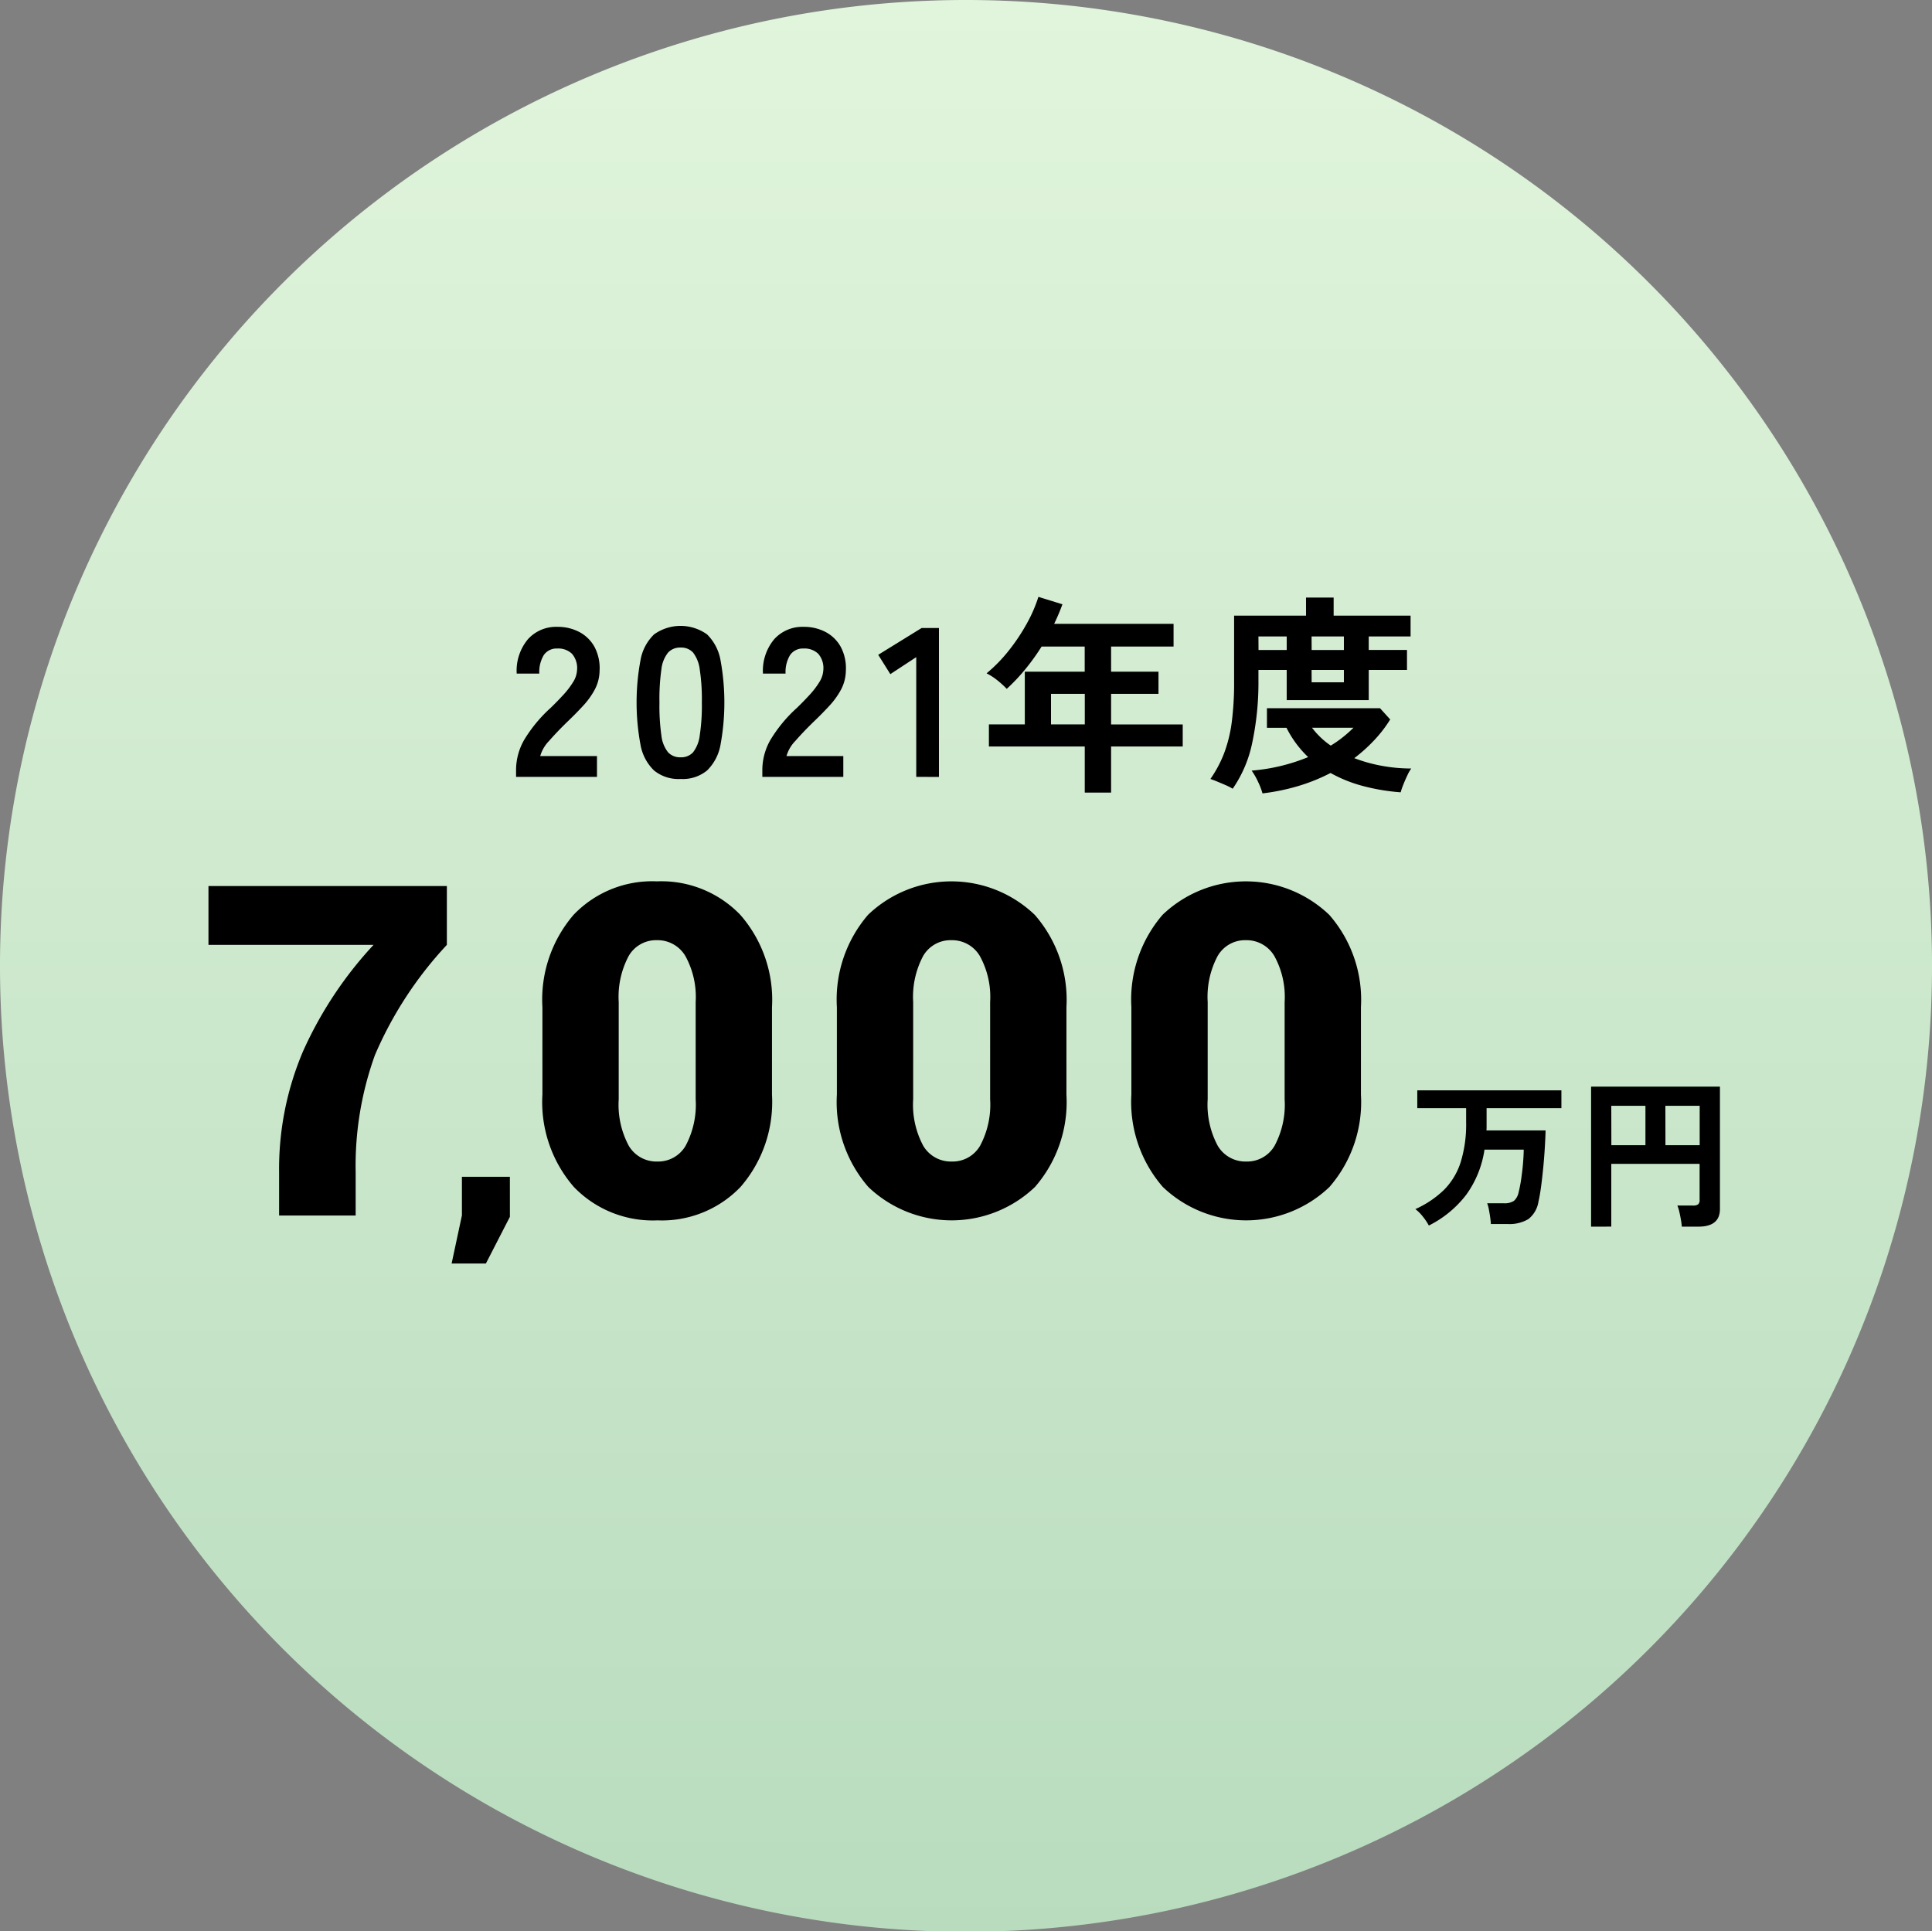 <svg height="99.982" viewBox="0 0 100.017 99.982" width="100.017" xmlns="http://www.w3.org/2000/svg" xmlns:xlink="http://www.w3.org/1999/xlink"><rect x="0" y="0" width="100.017" height="99.982" fill="#808080" stroke="none"/><linearGradient id="a" gradientUnits="objectBoundingBox" x1=".5" x2=".5" y2="1"><stop offset="0" stop-color="#e1f5dc"/><stop offset="1" stop-color="#b9dcbe"/></linearGradient><path d="m0 342.063a50.009 50.009 0 1 0 50.009-49.991 50 50 0 0 0 -50.009 49.991" fill="url(#a)" transform="translate(0 -292.072)"/><path d="m23.132 341a19.748 19.748 0 0 0 -3.722 5.7 16.879 16.879 0 0 0 -1 6.075v2.239h-3.963v-2.239a15.53 15.53 0 0 1 1.243-6.274 20.28 20.28 0 0 1 3.645-5.5h-8.545v-3.046h12.342z" transform="translate(.002 -292.08)"/><path d="m26.393 355.081-1.243 2.419h-1.774l.533-2.491v-2h2.483z" transform="translate(.004 -292.082)"/><path d="m39.959 348.749a6.7 6.7 0 0 1 -1.629 4.786 5.636 5.636 0 0 1 -4.3 1.729 5.668 5.668 0 0 1 -4.326-1.729 6.7 6.7 0 0 1 -1.629-4.786v-4.522a6.728 6.728 0 0 1 1.618-4.787 5.626 5.626 0 0 1 4.313-1.728 5.666 5.666 0 0 1 4.314 1.734 6.68 6.68 0 0 1 1.64 4.781zm-3.95-4.792a4.383 4.383 0 0 0 -.533-2.379 1.667 1.667 0 0 0 -1.471-.82 1.635 1.635 0 0 0 -1.465.82 4.5 4.5 0 0 0 -.515 2.379v5.038a4.5 4.5 0 0 0 .521 2.408 1.663 1.663 0 0 0 1.483.815 1.643 1.643 0 0 0 1.459-.815 4.511 4.511 0 0 0 .521-2.408z" transform="translate(.005 -292.08)"/><path d="m55.2 348.749a6.7 6.7 0 0 1 -1.629 4.786 6.245 6.245 0 0 1 -8.626 0 6.7 6.7 0 0 1 -1.629-4.786v-4.522a6.728 6.728 0 0 1 1.618-4.787 6.24 6.24 0 0 1 8.626.006 6.68 6.68 0 0 1 1.64 4.781zm-3.95-4.792a4.383 4.383 0 0 0 -.533-2.379 1.667 1.667 0 0 0 -1.471-.82 1.635 1.635 0 0 0 -1.465.82 4.5 4.5 0 0 0 -.515 2.379v5.038a4.5 4.5 0 0 0 .521 2.408 1.663 1.663 0 0 0 1.483.815 1.643 1.643 0 0 0 1.459-.815 4.511 4.511 0 0 0 .521-2.408z" transform="translate(.008 -292.08)"/><path d="m70.444 348.749a6.7 6.7 0 0 1 -1.629 4.786 6.245 6.245 0 0 1 -8.626 0 6.7 6.7 0 0 1 -1.629-4.786v-4.522a6.728 6.728 0 0 1 1.618-4.787 6.24 6.24 0 0 1 8.626.006 6.68 6.68 0 0 1 1.64 4.781zm-3.95-4.792a4.383 4.383 0 0 0 -.533-2.379 1.667 1.667 0 0 0 -1.471-.82 1.635 1.635 0 0 0 -1.465.82 4.5 4.5 0 0 0 -.515 2.379v5.038a4.5 4.5 0 0 0 .521 2.408 1.663 1.663 0 0 0 1.483.815 1.643 1.643 0 0 0 1.459-.815 4.511 4.511 0 0 0 .521-2.408z" transform="translate(.01 -292.08)"/><path d="m73.955 355.532a2.833 2.833 0 0 0 -.307-.458 2.116 2.116 0 0 0 -.39-.391 5.132 5.132 0 0 0 1.487-1 3.566 3.566 0 0 0 .86-1.432 6.648 6.648 0 0 0 .282-2.072v-.722h-2.529v-.924h7.461v.924h-3.873v.941c0 .072 0 .143-.008.21h3.062c-.006.252-.019.544-.039.874s-.045.67-.079 1.021-.071.682-.113 1-.089.584-.139.8a1.417 1.417 0 0 1 -.525.9 1.91 1.91 0 0 1 -1.071.252h-.866c-.005-.1-.018-.219-.037-.353s-.042-.267-.067-.4a1.835 1.835 0 0 0 -.088-.322h.856a.878.878 0 0 0 .529-.123.8.8 0 0 0 .244-.45c.034-.129.066-.288.1-.478s.058-.392.084-.6.045-.419.058-.618.021-.367.021-.508h-2.031a5.29 5.29 0 0 1 -.941 2.331 5.562 5.562 0 0 1 -1.94 1.6" transform="translate(.013 -292.082)"/><path d="m82.354 355.591v-7.249h6.671v6.333q0 .916-1.109.916h-.865a3.344 3.344 0 0 0 -.046-.358c-.025-.142-.053-.281-.084-.416a1.893 1.893 0 0 0 -.1-.318h.815a.437.437 0 0 0 .256-.059.281.281 0 0 0 .08-.236v-1.864h-4.572v3.25zm1.05-4.216h1.764v-2.041h-1.768zm2.8 0h1.772v-2.041h-1.776z" transform="translate(.014 -292.082)"/><path d="m26.711 332.3v-.363a3.137 3.137 0 0 1 .413-1.54 7.342 7.342 0 0 1 1.38-1.672q.341-.33.649-.666a4.339 4.339 0 0 0 .506-.659 1.3 1.3 0 0 0 .209-.622 1.135 1.135 0 0 0 -.259-.847 1.018 1.018 0 0 0 -.764-.276.8.8 0 0 0 -.7.341 1.7 1.7 0 0 0 -.231.957h-1.17a2.542 2.542 0 0 1 .583-1.781 1.959 1.959 0 0 1 1.518-.639 2.393 2.393 0 0 1 1.138.265 1.919 1.919 0 0 1 .787.77 2.348 2.348 0 0 1 .264 1.243 2.136 2.136 0 0 1 -.242.957 4.007 4.007 0 0 1 -.611.852q-.38.414-.863.874-.506.495-.9.947a1.852 1.852 0 0 0 -.456.781h2.938v1.078z" transform="translate(.005 -292.078)"/><path d="m35.229 332.409a2 2 0 0 1 -1.375-.439 2.436 2.436 0 0 1 -.7-1.321 11.928 11.928 0 0 1 0-4.4 2.438 2.438 0 0 1 .7-1.325 2.356 2.356 0 0 1 2.744 0 2.475 2.475 0 0 1 .694 1.325 12.1 12.1 0 0 1 0 4.4 2.473 2.473 0 0 1 -.694 1.321 1.981 1.981 0 0 1 -1.369.439m0-1.122a.832.832 0 0 0 .644-.258 1.782 1.782 0 0 0 .346-.875 10.27 10.27 0 0 0 .109-1.7 10.386 10.386 0 0 0 -.109-1.716 1.778 1.778 0 0 0 -.346-.874.829.829 0 0 0 -.644-.259.845.845 0 0 0 -.649.259 1.688 1.688 0 0 0 -.347.874 10.956 10.956 0 0 0 -.1 1.716 10.835 10.835 0 0 0 .1 1.7 1.691 1.691 0 0 0 .347.875.848.848 0 0 0 .649.258" transform="translate(.006 -292.078)"/><path d="m39.458 332.3v-.363a3.137 3.137 0 0 1 .413-1.54 7.342 7.342 0 0 1 1.38-1.672q.341-.33.649-.666a4.339 4.339 0 0 0 .506-.659 1.3 1.3 0 0 0 .209-.622 1.135 1.135 0 0 0 -.259-.847 1.018 1.018 0 0 0 -.764-.276.8.8 0 0 0 -.7.341 1.7 1.7 0 0 0 -.231.957h-1.17a2.542 2.542 0 0 1 .583-1.781 1.959 1.959 0 0 1 1.518-.639 2.393 2.393 0 0 1 1.138.265 1.919 1.919 0 0 1 .787.77 2.348 2.348 0 0 1 .264 1.243 2.136 2.136 0 0 1 -.242.957 4.007 4.007 0 0 1 -.611.852q-.38.414-.863.874-.506.495-.9.947a1.852 1.852 0 0 0 -.456.781h2.941v1.078z" transform="translate(.007 -292.078)"/><path d="m47.425 332.3v-6.2l-1.342.88-.627-1 2.244-1.386h.9v7.71z" transform="translate(.008 -292.078)"/><path d="m56.147 333.112v-2.387h-4.962v-1.143h1.859v-2.729h3.1v-1.3h-2.231a11.719 11.719 0 0 1 -.852 1.183 9.656 9.656 0 0 1 -.952 1.006 5.032 5.032 0 0 0 -.456-.418 3.167 3.167 0 0 0 -.589-.385 7.763 7.763 0 0 0 1.144-1.171 9.915 9.915 0 0 0 .94-1.408 7.347 7.347 0 0 0 .6-1.381l1.243.385a10.348 10.348 0 0 1 -.429 1.013h6.183v1.176h-3.234v1.3h2.453v1.147h-2.453v1.584h3.708v1.143h-3.708v2.387zm-1.747-3.529h1.749v-1.583h-1.749z" transform="translate(.009 -292.077)"/><path d="m63.806 332.914a3.017 3.017 0 0 0 -.368-.187c-.151-.067-.3-.128-.44-.187s-.259-.1-.347-.132a6.267 6.267 0 0 0 .7-1.309 7.206 7.206 0 0 0 .4-1.6 15.668 15.668 0 0 0 .126-2.129v-3.419h3.723v-.935h1.43v.935h3.983v1.078h-2.166v.7h1.98v1.034h-1.98v1.562h-4.247v-1.562h-1.463v.539a15.02 15.02 0 0 1 -.313 3.189 6.453 6.453 0 0 1 -1.018 2.42m1.54.242a3.44 3.44 0 0 0 -.22-.578 3.576 3.576 0 0 0 -.341-.6 9.713 9.713 0 0 0 2.926-.7 5.455 5.455 0 0 1 -1.122-1.518h-1.012v-1.013h5.853l.528.583a6.748 6.748 0 0 1 -.836 1.084 8.344 8.344 0 0 1 -1.023.919 7.907 7.907 0 0 0 1.441.4 8.411 8.411 0 0 0 1.507.136 1.984 1.984 0 0 0 -.2.353q-.116.241-.215.495a3.427 3.427 0 0 0 -.132.385 10.73 10.73 0 0 1 -2.007-.341 7.193 7.193 0 0 1 -1.623-.66 9.551 9.551 0 0 1 -1.694.682 10.972 10.972 0 0 1 -1.826.374m-.209-7.424h1.459v-.7h-1.463zm2.75 0h1.669v-.7h-1.672zm0 1.672h1.669v-.638h-1.672zm.99 3.277a5.6 5.6 0 0 0 .627-.435 6.392 6.392 0 0 0 .55-.489h-2.148a4.127 4.127 0 0 0 .968.924" transform="translate(.011 -292.077)"/></svg>